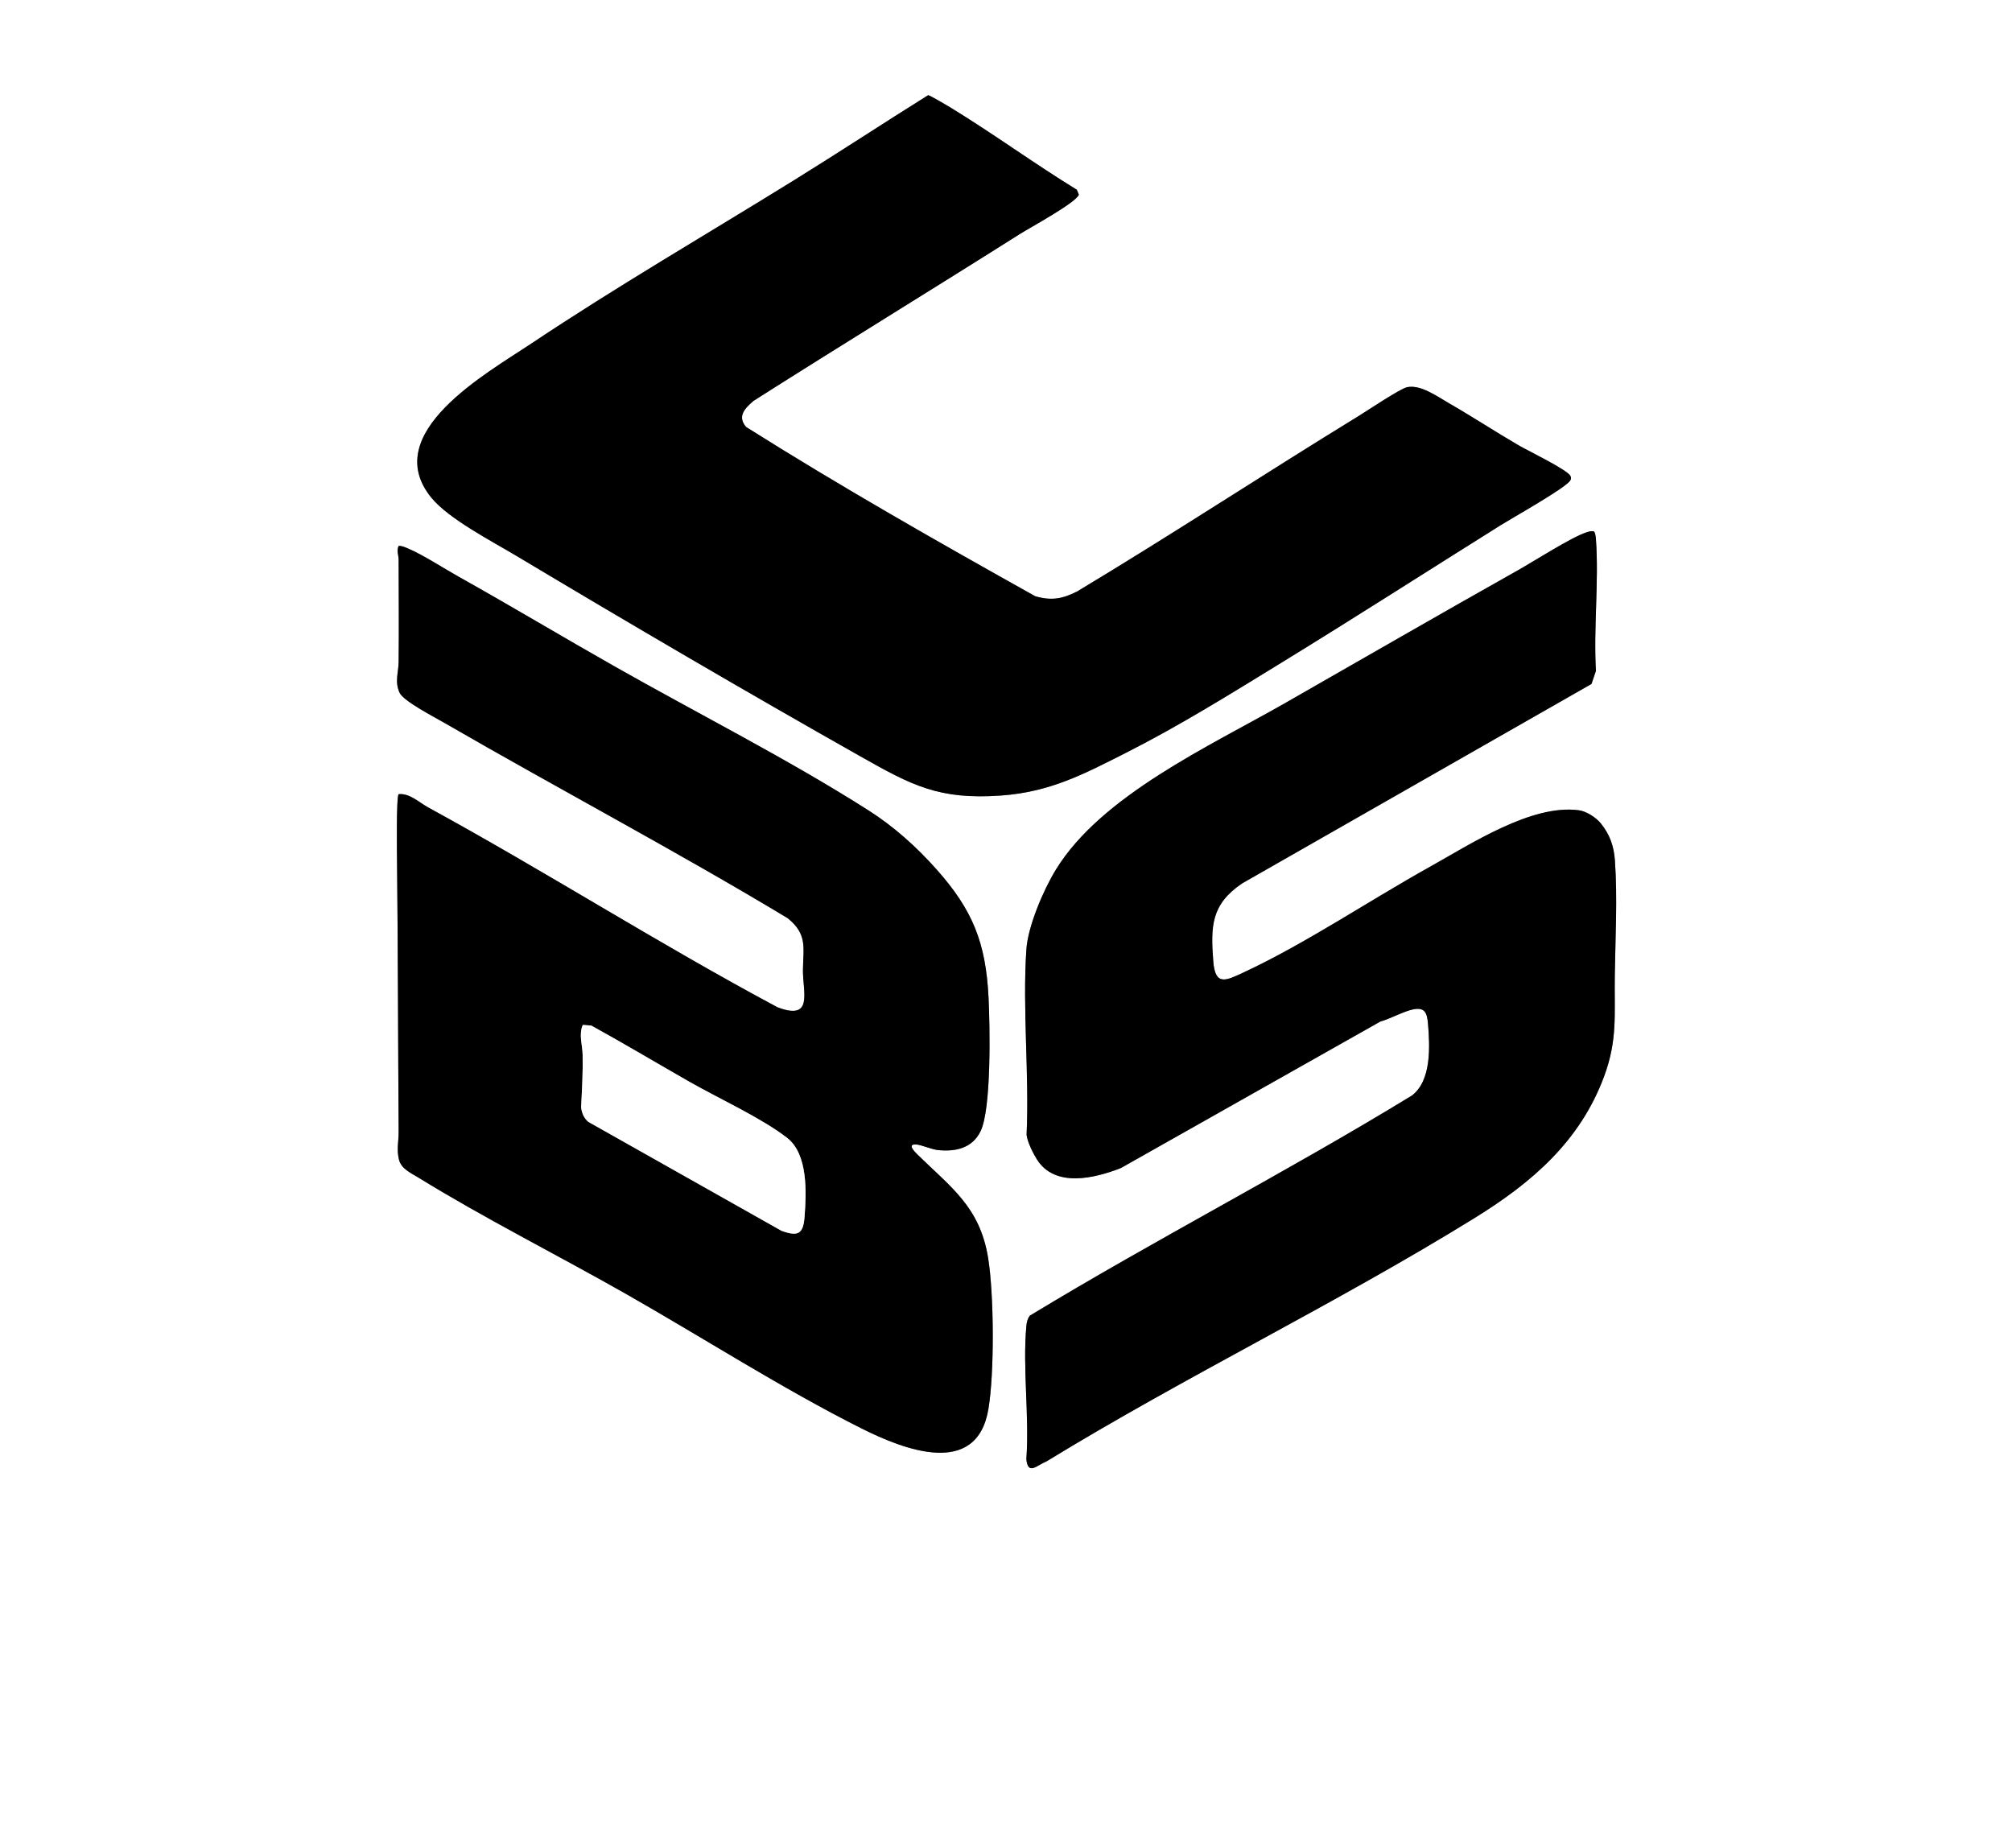 <svg xmlns="http://www.w3.org/2000/svg" id="Layer_2" data-name="Layer 2" viewBox="0 0 1051.19 965.43"><rect x="0" y="0" width="1051.19" height="965.43" fill="#808080" stroke="none"/><defs><style>      .cls-1 {        fill: #fff;      }    </style></defs><g id="Layer_2-2" data-name="Layer 2"><g><path class="cls-1" d="M1051.19,0v965.43H0V0h1051.19ZM484.91,49.73c-23.41,14.64-46.52,29.85-70,44.38-45.8,28.36-92.53,55.46-137.34,85.38-23.15,15.46-79.77,46.83-52.17,80.56,9.01,11.01,31.59,22.69,44.4,30.35,59.37,35.51,119.52,70.73,179.75,104.75,26.75,15.1,40.94,22.75,73.35,20.45,25.66-1.82,43.24-11.14,65.38-22.34,27.98-14.16,54.47-30.67,81.12-47.02,38.54-23.63,76.59-48.07,114.85-72.02,5.54-3.47,34.57-19.77,36.19-23.34.45-1,.47-1.26,0-2.26-1.44-3.12-22.53-13.36-26.87-15.88-12.31-7.15-24.28-15.04-36.61-22.12-6.2-3.56-14.75-9.81-21.81-8.35-3.65.76-20.73,12.23-25.35,15.07-49.24,30.18-97.55,61.92-147.08,91.66-7.71,3.87-13.34,4.93-21.85,2.49-50.83-28.39-101.87-57.42-151.08-88.43-4.82-5.62-.56-9.83,3.89-13.65,46.23-29.4,92.99-57.96,139.28-87.25,4.87-3.08,29.61-16.51,30.67-20.5l-1.05-2.54c-22.37-13.72-43.68-29.3-66.08-42.99-1.5-.92-10.96-6.51-11.61-6.4ZM832.92,277.68c-1.51-.48-2.86.04-4.27.5-7.71,2.54-27.32,15.09-35.81,19.86-40.8,22.93-81.29,46.36-121.91,69.54-38.93,22.22-95.43,47.93-119.25,86.69-6.57,10.7-14.63,29.63-15.44,41.75-2.1,31.39,1.57,65.16.11,96.8.39,3.67,3.37,9.66,5.41,12.89,9.45,14.93,30.14,9.85,43.85,4.49l135.52-76.52c5.22-1.44,12.29-5.41,17.26-6.39,6.25-1.23,7.22,2.11,7.69,7.63,1,11.79,1.85,29.59-8.41,37.4-65.46,40.02-134.02,75.18-199.63,115-1.23,1.69-1.62,3.37-1.81,5.44-2.01,22.04,1.62,47.1,0,69.47.79,8.69,5.43,3.28,10.47,1.24,72.8-44.53,151.25-82.39,223.7-127.16,30.04-18.57,55.16-40.12,67.73-74.13,7.04-19.04,5.24-32.23,5.53-52.43.28-19.74,1.44-40.43.06-60.24-.52-7.47-2.68-13.58-7.35-19.35-2.5-3.08-7.51-6.33-11.44-6.86-24.69-3.35-56.76,17.79-77.87,29.54-31.41,17.48-65.24,40.26-97.36,55.19-9.24,4.3-14.8,7.26-15.82-5.84-1.44-18.58-1-29.78,15.05-40.68l182.57-104.22,2.31-6.84c-1.31-22.41,1.6-46.51,0-68.71-.1-1.41-.27-2.78-.89-4.06ZM489.3,454.18c-10.56-11.87-22.31-22.41-35.77-30.97-41.84-26.62-89.09-50.5-132.41-75.06-27.21-15.42-54.05-31.52-81.35-46.79-7.66-4.29-18.93-11.59-26.44-14.75-1.63-.68-3.23-1.51-5.07-1.4-1.13,2.68.02,4.82.02,7.21.02,17.8.21,35.64,0,53.44-.06,5.4-2.18,10.49.57,16.15,2.12,4.35,18.23,12.67,23.3,15.6,59.54,34.43,120.47,66.59,179.39,102.06,10.49,8.46,8.11,15.66,7.98,27.03s5.71,26.75-13.33,19.5c-61.81-33.04-120.98-70.79-182.43-104.36-4.85-2.65-9.76-7.56-15.47-6.95-1.31,1.26-.88,31.68-.83,36.22.5,46.64.51,93.78.83,140.26.03,4.81-1.14,8.93.14,14.33,1.17,4.94,6.36,7.14,10.28,9.55,34.38,21.19,72.25,40.21,107.55,60.25,40.44,22.96,82.54,50,123.8,70.7,22.02,11.05,60.2,26.09,66.33-9.99,3.22-18.94,2.95-60.01-.13-79.06-4.33-26.74-19.51-36.92-36.83-53.93-1.78-1.75-5.57-5.59-.82-5.34,2.87.15,7.92,2.57,11.61,2.94,9.13.89,17.73-1.01,22.06-9.79,5.79-11.74,4.92-55.22,4.2-69.84-1.41-28.83-8.38-45.89-27.17-67.01Z"></path><path d="M484.91,49.73c.65-.11,10.11,5.48,11.61,6.4,22.4,13.69,43.71,29.27,66.08,42.99l1.05,2.54c-1.06,3.99-25.79,17.42-30.67,20.5-46.3,29.29-93.05,57.85-139.28,87.25-4.45,3.82-8.71,8.03-3.89,13.65,49.2,31.01,100.24,60.04,151.08,88.43,8.5,2.44,14.14,1.38,21.85-2.49,49.52-29.74,97.84-61.48,147.08-91.66,4.63-2.84,21.71-14.31,25.35-15.07,7.06-1.46,15.61,4.8,21.81,8.35,12.34,7.08,24.3,14.97,36.61,22.12,4.34,2.52,25.43,12.76,26.87,15.88.46,1,.45,1.26,0,2.26-1.63,3.57-30.65,19.87-36.19,23.34-38.25,23.95-76.31,48.39-114.85,72.02-26.65,16.34-53.14,32.86-81.12,47.02-22.13,11.2-39.71,20.52-65.38,22.34-32.41,2.3-46.6-5.34-73.35-20.45-60.23-34.02-120.38-69.24-179.75-104.75-12.81-7.66-35.39-19.33-44.4-30.35-27.6-33.73,29.02-65.1,52.17-80.56,44.81-29.92,91.54-57.01,137.34-85.38,23.48-14.54,46.58-29.74,70-44.38Z"></path><path d="M489.3,454.18c18.79,21.12,25.76,38.18,27.17,67.01.72,14.62,1.59,58.09-4.2,69.84-4.33,8.79-12.93,10.69-22.06,9.79-3.69-.36-8.74-2.78-11.61-2.94-4.75-.25-.96,3.59.82,5.34,17.31,17.01,32.5,27.2,36.83,53.93,3.08,19.05,3.35,60.12.13,79.06-6.13,36.08-44.31,21.04-66.33,9.99-41.25-20.7-83.36-47.75-123.8-70.7-35.3-20.04-73.16-39.07-107.55-60.25-3.92-2.42-9.11-4.62-10.28-9.55-1.28-5.41-.11-9.52-.14-14.33-.32-46.48-.34-93.62-.83-140.26-.05-4.54-.47-34.96.83-36.22,5.71-.61,10.62,4.3,15.47,6.95,61.45,33.57,120.62,71.33,182.43,104.36,19.05,7.25,13.2-7.91,13.33-19.5s2.51-18.57-7.98-27.03c-58.92-35.47-119.86-67.62-179.39-102.06-5.07-2.93-21.18-11.25-23.3-15.6-2.75-5.65-.63-10.75-.57-16.15.21-17.8.03-35.64,0-53.44,0-2.39-1.16-4.54-.02-7.21,1.84-.11,3.44.72,5.07,1.4,7.51,3.16,18.78,10.46,26.44,14.75,27.3,15.28,54.13,31.37,81.35,46.79,43.32,24.56,90.57,48.44,132.41,75.06,13.46,8.56,25.21,19.1,35.77,30.97ZM304.48,535.44c-2.18,4.98-.18,10.51-.07,15.49.2,9.2-.34,18.32-.8,27.49.32,2.94,1.48,5.75,3.79,7.65l100.96,56.93c8.66,3.1,11.31,1.64,12-7.36.98-12.84,1.82-32.72-9.15-41.24-13.34-10.35-35.72-20.55-50.89-29.2-17.15-9.78-34.1-19.92-51.4-29.45l-4.43-.32Z"></path><path d="M832.92,277.68c.63,1.28.79,2.65.89,4.06,1.61,22.2-1.31,46.3,0,68.71l-2.31,6.84-182.57,104.22c-16.05,10.9-16.49,22.1-15.05,40.68,1.02,13.1,6.57,10.14,15.82,5.84,32.12-14.93,65.95-37.71,97.36-55.19,21.11-11.75,53.18-32.9,77.87-29.54,3.93.53,8.94,3.78,11.44,6.86,4.67,5.76,6.83,11.88,7.35,19.35,1.38,19.81.22,40.5-.06,60.24-.29,20.2,1.51,33.38-5.53,52.43-12.57,34.01-37.69,55.56-67.73,74.13-72.45,44.78-150.9,82.63-223.7,127.16-5.03,2.04-9.68,7.45-10.47-1.24,1.61-22.37-2.02-47.43,0-69.47.19-2.07.58-3.75,1.81-5.44,65.61-39.82,134.16-74.98,199.63-115,10.26-7.81,9.41-25.61,8.41-37.4-.47-5.53-1.44-8.86-7.69-7.63-4.96.97-12.04,4.95-17.26,6.39l-135.52,76.52c-13.71,5.37-34.4,10.44-43.85-4.49-2.04-3.23-5.02-9.22-5.41-12.89,1.46-31.64-2.21-65.41-.11-96.8.81-12.12,8.87-31.06,15.44-41.75,23.82-38.76,80.32-64.47,119.25-86.69,40.62-23.18,81.11-46.61,121.91-69.54,8.49-4.77,28.1-17.33,35.81-19.86,1.41-.46,2.76-.98,4.27-.5Z"></path><path class="cls-1" d="M304.48,535.44l4.43.32c17.3,9.53,34.25,19.67,51.4,29.45,15.17,8.65,37.55,18.84,50.89,29.2,10.97,8.51,10.13,28.4,9.15,41.24-.69,9-3.34,10.46-12,7.36l-100.96-56.93c-2.31-1.9-3.47-4.7-3.79-7.65.46-9.17,1-18.29.8-27.49-.11-4.98-2.11-10.51.07-15.49Z"></path></g></g></svg>